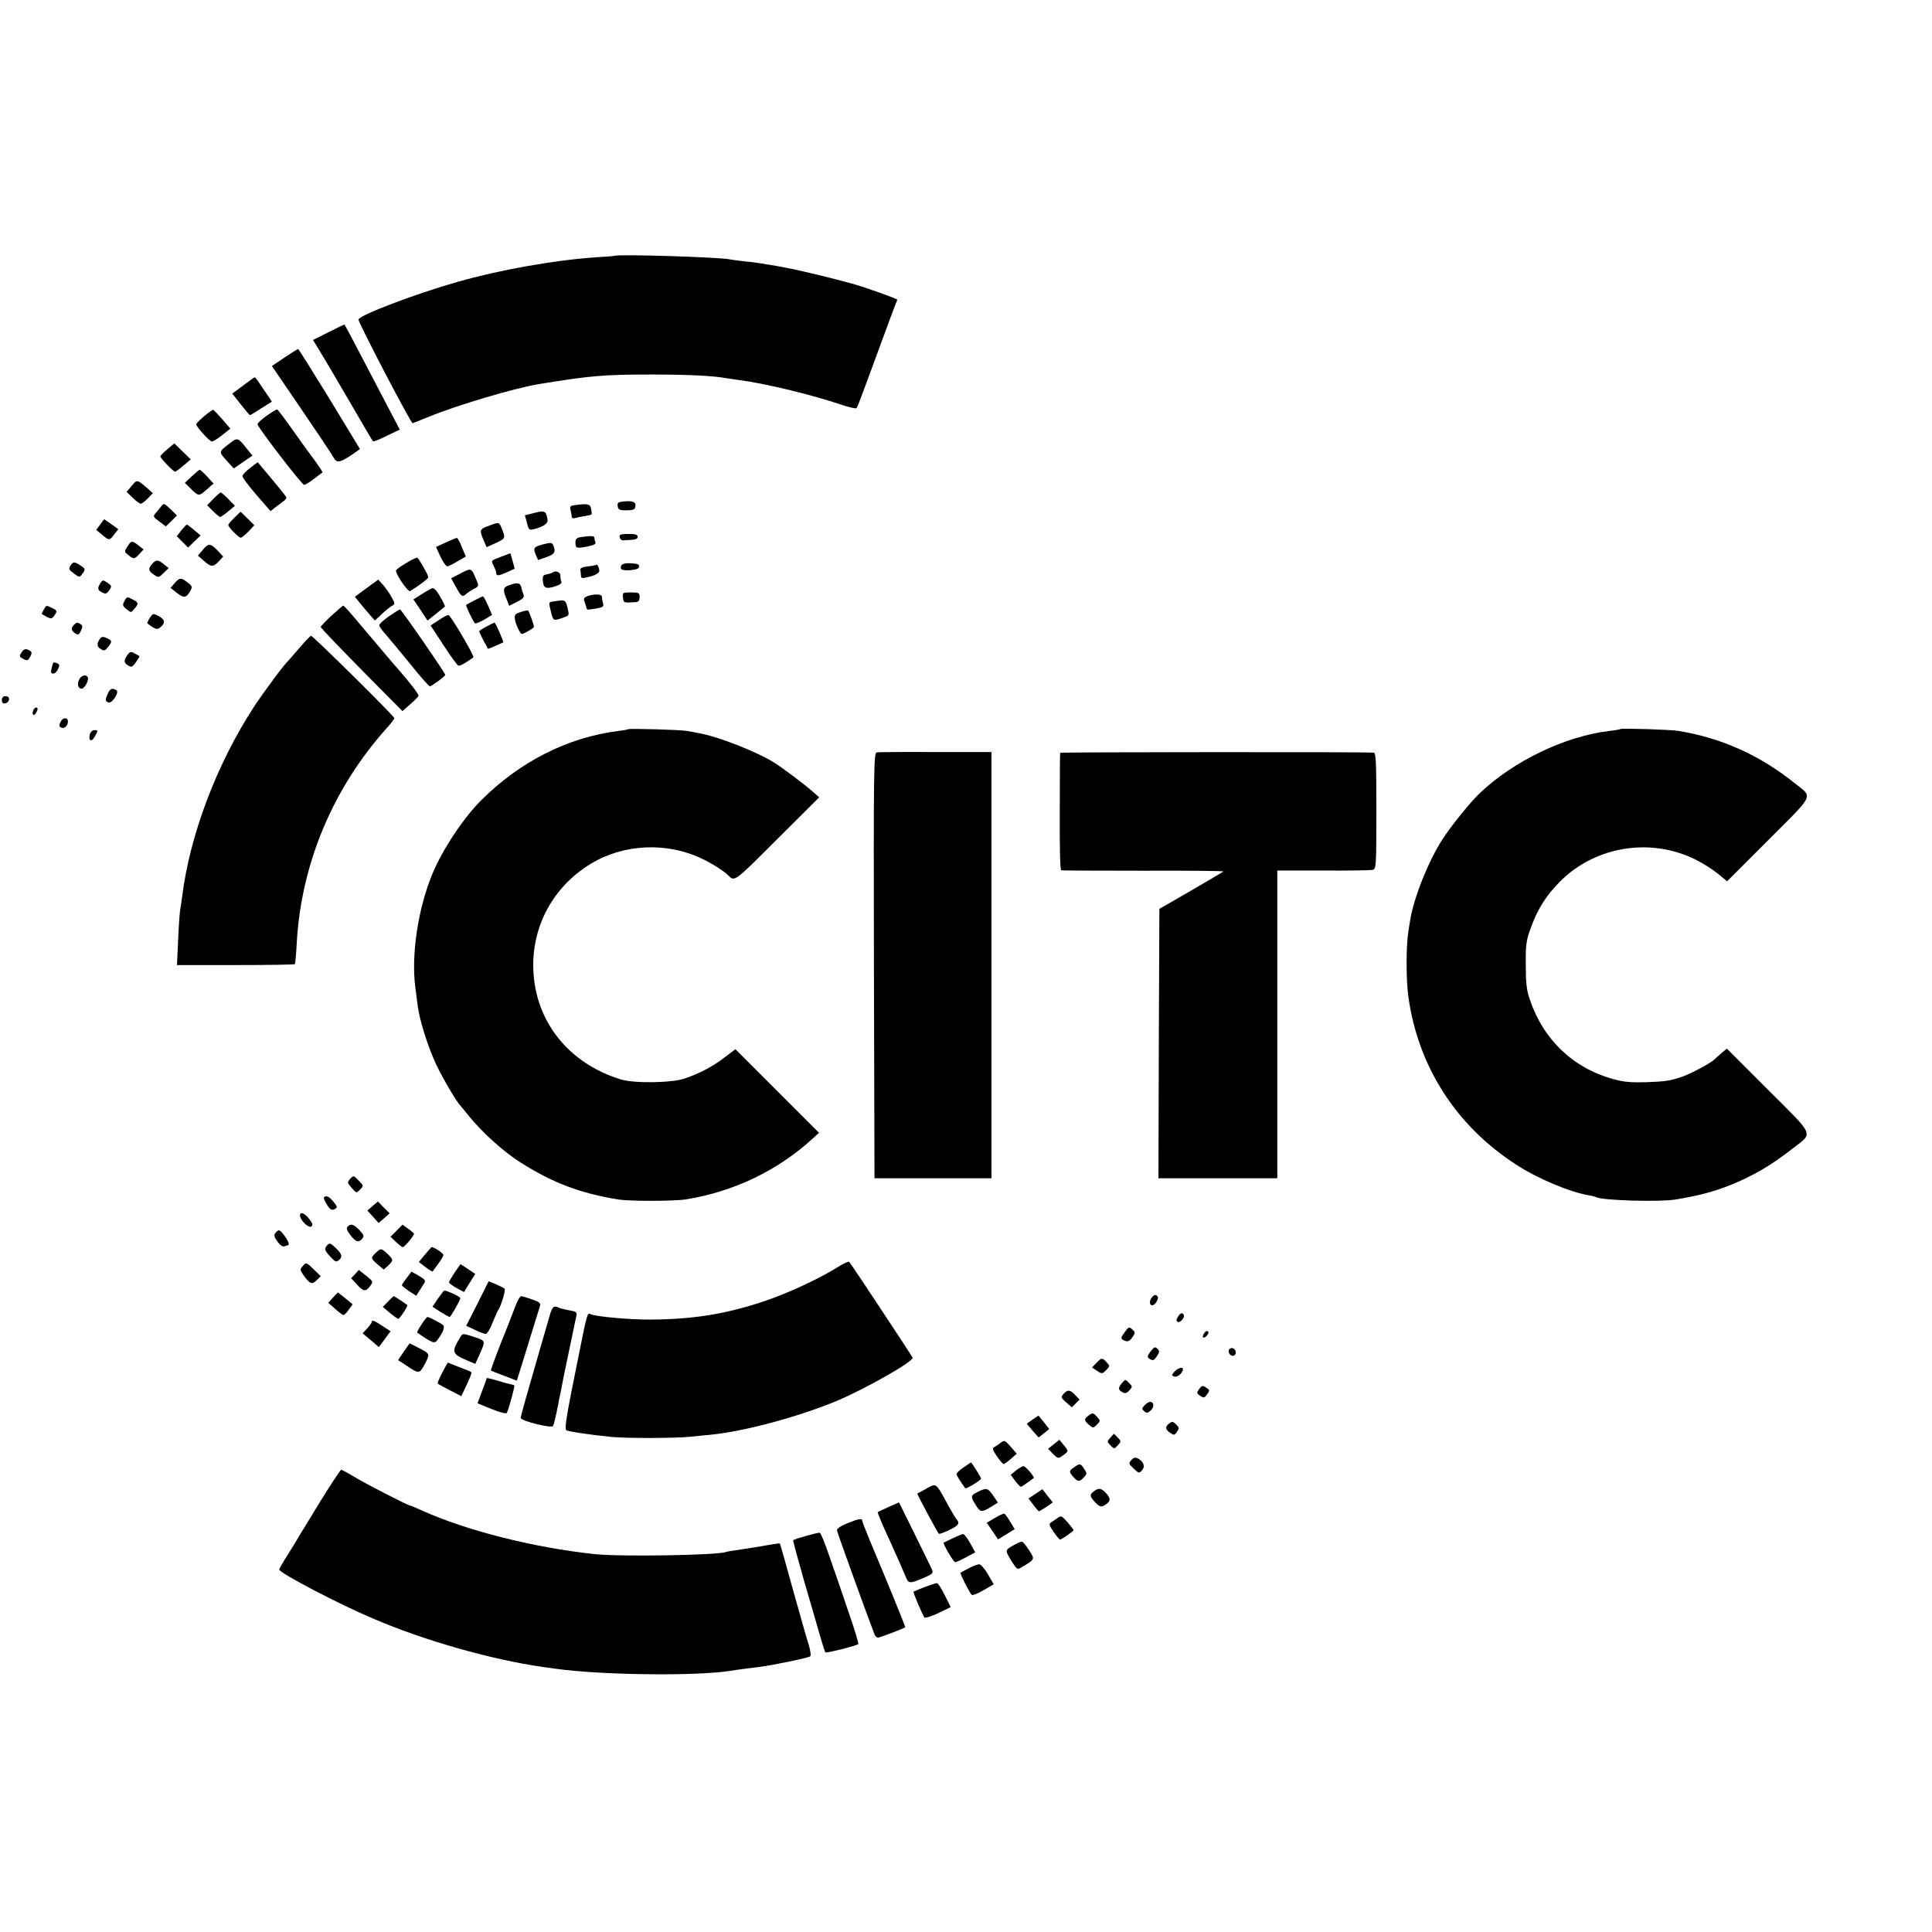 <?xml version="1.0" standalone="no"?>
<!DOCTYPE svg PUBLIC "-//W3C//DTD SVG 20010904//EN"
 "http://www.w3.org/TR/2001/REC-SVG-20010904/DTD/svg10.dtd">
<svg version="1.0" xmlns="http://www.w3.org/2000/svg"
 width="1024pt" height="1024pt" viewBox="0 0 1024 1024"
 preserveAspectRatio="xMidYMid meet">
<g transform="translate(0,1024) scale(0.1,-0.1)"
fill="#000000" stroke="none">
<path d="M3257 8884 c-1 -1 -47 -5 -102 -8 -217 -15 -505 -66 -730 -130 -225
-64 -525 -178 -525 -200 1 -19 278 -551 287 -549 4 1 42 16 83 33 151 62 453
152 585 174 276 45 342 51 605 51 183 0 325 -7 386 -19 12 -2 45 -7 75 -11
130 -16 389 -79 538 -130 41 -14 78 -22 81 -18 4 5 27 64 52 133 101 275 160
435 164 441 3 5 -187 72 -241 86 -5 1 -26 7 -45 12 -73 20 -207 52 -274 66
-66 13 -86 17 -163 29 -16 3 -55 8 -88 11 -33 4 -67 8 -75 10 -45 12 -601 29
-613 19z"/>
<path d="M1741 8479 l-82 -41 19 -31 c52 -85 117 -196 202 -342 51 -88 94
-162 97 -164 2 -3 35 10 73 29 l69 33 -53 101 c-29 56 -95 181 -146 279 -50
97 -93 177 -95 177 -1 0 -39 -18 -84 -41z"/>
<path d="M1508 8345 l-67 -45 157 -230 c86 -126 163 -241 170 -255 16 -31 35
-27 99 16 l41 29 -161 265 c-89 145 -164 265 -167 265 -3 0 -35 -20 -72 -45z"/>
<path d="M1288 8196 l-57 -42 45 -57 c24 -31 46 -57 49 -57 3 0 30 16 60 36
l56 35 -18 27 c-57 85 -68 102 -73 102 -3 0 -31 -20 -62 -44z"/>
<path d="M1082 8034 c-23 -19 -42 -39 -42 -43 0 -13 71 -91 83 -91 7 0 31 15
55 34 l43 34 -42 49 c-23 26 -45 49 -48 51 -4 1 -26 -14 -49 -34z"/>
<path d="M1414 8037 c-27 -19 -49 -39 -49 -46 0 -15 235 -321 247 -321 6 0 29
14 52 32 22 17 43 33 45 34 2 2 -16 29 -40 62 -24 32 -78 106 -119 165 -41 58
-78 107 -81 107 -4 0 -29 -15 -55 -33z"/>
<path d="M1220 7892 c-62 -48 -62 -45 -20 -92 l39 -43 49 34 50 34 -29 36
c-47 60 -51 61 -89 31z"/>
<path d="M887 7859 c-20 -17 -37 -34 -37 -38 0 -10 69 -81 78 -81 4 0 24 15
45 33 l38 32 -43 42 -44 43 -37 -31z"/>
<path d="M1325 7759 c-22 -16 -40 -36 -40 -43 0 -8 34 -52 74 -99 l75 -86 25
20 c67 49 65 47 50 66 -22 29 -142 173 -143 173 -1 0 -19 -14 -41 -31z"/>
<path d="M1016 7715 l-36 -34 23 -23 c50 -50 50 -50 91 -14 l38 33 -33 36
c-19 21 -37 37 -41 37 -3 0 -22 -16 -42 -35z"/>
<path d="M698 7665 l-27 -32 32 -31 c18 -18 38 -32 43 -32 6 0 22 13 37 28
l27 28 -22 20 c-64 55 -60 54 -90 19z"/>
<path d="M1131 7596 l-33 -34 31 -31 c17 -17 34 -31 38 -31 4 0 24 14 43 30
l35 29 -34 35 c-19 20 -38 36 -41 36 -3 0 -21 -15 -39 -34z"/>
<path d="M3303 7582 c-27 -3 -32 -7 -29 -25 3 -19 9 -22 47 -22 37 1 44 4 47
22 3 23 -14 30 -65 25z"/>
<path d="M855 7557 c-5 -7 -18 -22 -28 -34 -17 -20 -17 -21 17 -47 l35 -26 30
29 29 29 -32 31 c-36 35 -37 35 -51 18z"/>
<path d="M3042 7562 c-19 -3 -23 -8 -18 -25 3 -12 6 -28 6 -35 0 -8 7 -11 18
-8 9 3 33 8 52 11 42 7 39 4 33 37 -5 28 -17 30 -91 20z"/>
<path d="M1242 7496 c-17 -17 -32 -34 -32 -39 0 -11 55 -67 66 -67 5 0 23 15
41 33 l31 33 -36 36 -37 36 -33 -32z"/>
<path d="M2819 7518 l-37 -9 11 -40 c9 -37 12 -40 36 -34 51 13 76 30 73 50
-7 49 -14 52 -83 33z"/>
<path d="M531 7460 l-21 -29 31 -25 c37 -32 39 -32 65 2 l21 27 -37 27 -38 26
-21 -28z"/>
<path d="M2596 7455 c-54 -19 -56 -24 -35 -73 l18 -42 38 17 c62 28 63 29 46
73 -18 45 -15 44 -67 25z"/>
<path d="M961 7429 l-24 -31 30 -30 30 -30 33 32 33 32 -34 29 c-19 16 -36 29
-39 28 -3 0 -16 -14 -29 -30z"/>
<path d="M3284 7393 c2 -10 10 -17 19 -17 10 1 31 2 47 3 19 1 30 6 30 16 0
11 -12 15 -49 15 -41 0 -49 -3 -47 -17z"/>
<path d="M3078 7393 c-21 -3 -28 -10 -28 -27 0 -32 5 -34 61 -23 37 7 49 14
45 24 -4 8 -6 19 -6 24 0 9 -21 10 -72 2z"/>
<path d="M2363 7365 l-52 -24 24 -53 c14 -29 31 -52 38 -50 6 2 31 14 54 28
l42 24 -21 50 c-11 28 -23 50 -27 49 -3 0 -29 -11 -58 -24z"/>
<path d="M675 7343 c-17 -26 -17 -27 5 -45 29 -23 32 -23 59 6 l22 24 -27 21
c-34 27 -38 27 -59 -6z"/>
<path d="M2883 7356 c-54 -14 -58 -19 -44 -55 l13 -29 44 15 c44 15 51 28 36
64 -6 13 -14 14 -49 5z"/>
<path d="M1076 7327 l-27 -32 31 -27 c37 -34 50 -35 80 -3 l23 25 -24 26 c-42
45 -54 47 -83 11z"/>
<path d="M2653 7288 c-51 -19 -51 -19 -37 -46 8 -15 14 -33 14 -39 0 -17 12
-16 57 4 21 10 39 18 40 18 1 0 -3 19 -10 42 l-12 41 -52 -20z"/>
<path d="M2153 7256 c-29 -17 -53 -35 -54 -39 -4 -18 64 -117 75 -110 52 33
96 66 96 74 0 12 -49 97 -58 103 -4 2 -31 -11 -59 -28z"/>
<path d="M807 7252 c-23 -26 -21 -39 9 -58 24 -17 26 -16 51 9 l27 26 -25 20
c-30 25 -42 26 -62 3z"/>
<path d="M373 7241 c-10 -16 -7 -22 19 -41 28 -21 30 -21 43 -3 19 25 19 28
-10 47 -31 20 -38 20 -52 -3z"/>
<path d="M3293 7243 c-9 -22 4 -28 49 -25 30 3 45 8 45 18 0 15 -4 16 -56 19
-18 0 -35 -5 -38 -12z"/>
<path d="M3159 7246 c-2 -2 -22 -6 -44 -8 -23 -2 -40 -9 -39 -16 1 -7 2 -21 3
-31 1 -18 4 -18 48 -7 28 7 47 18 49 28 2 16 -10 41 -17 34z"/>
<path d="M2443 7202 l-52 -27 26 -47 c28 -51 34 -55 55 -35 7 6 25 18 40 26
26 13 27 15 13 47 -27 65 -25 65 -82 36z"/>
<path d="M2929 7205 c-3 -2 -16 -6 -30 -9 -19 -3 -24 -9 -22 -31 3 -42 15 -48
62 -34 29 9 40 17 36 27 -3 7 -5 22 -5 33 0 17 -28 27 -41 14z"/>
<path d="M928 7152 l-24 -28 34 -27 c37 -29 51 -26 73 15 8 15 6 23 -8 34 -43
34 -49 34 -75 6z"/>
<path d="M532 7149 c-17 -27 -15 -37 9 -49 17 -9 23 -8 35 7 18 25 18 28 -9
46 -21 14 -24 13 -35 -4z"/>
<path d="M1943 7123 l-62 -46 29 -36 c16 -20 40 -48 53 -63 l24 -27 35 33 c20
19 44 38 54 44 19 10 19 12 0 46 -10 19 -30 48 -45 65 l-26 29 -62 -45z"/>
<path d="M2698 7138 c-32 -11 -34 -24 -13 -74 l14 -35 41 21 c32 16 40 25 35
38 -4 9 -10 27 -12 40 -6 24 -22 26 -65 10z"/>
<path d="M2290 7122 c-8 -3 -33 -17 -56 -32 l-43 -27 38 -56 37 -56 44 35 c25
20 46 37 48 39 2 2 -9 25 -25 52 -18 33 -33 48 -43 45z"/>
<path d="M3302 7073 c3 -29 3 -29 71 -24 11 1 17 9 17 26 0 23 -4 25 -46 25
-44 0 -45 -1 -42 -27z"/>
<path d="M3113 7080 c-19 -8 -21 -13 -14 -32 5 -13 9 -26 10 -30 1 -11 5 -11
52 -3 36 6 40 10 35 29 -3 11 -6 27 -6 34 0 14 -44 15 -77 2z"/>
<path d="M660 7055 c-12 -22 -11 -26 11 -44 23 -19 24 -19 41 2 24 27 23 34
-11 51 -27 14 -29 14 -41 -9z"/>
<path d="M2515 7058 c-22 -11 -42 -22 -44 -24 -4 -4 38 -92 47 -98 4 -2 26 7
49 20 l41 25 -21 49 c-12 27 -24 49 -27 49 -3 0 -23 -9 -45 -21z"/>
<path d="M2938 7053 c-32 -5 -31 -1 -17 -59 12 -47 12 -47 76 -23 19 7 20 11
11 48 -11 42 -12 43 -70 34z"/>
<path d="M232 7009 c-7 -12 -12 -22 -10 -24 2 -1 14 -8 27 -15 21 -11 26 -10
38 6 18 25 17 29 -12 42 -32 15 -28 16 -43 -9z"/>
<path d="M1757 6977 c-31 -29 -57 -56 -57 -60 0 -5 98 -107 217 -228 l216
-218 41 36 c23 20 43 40 44 45 3 7 -38 61 -109 143 -15 16 -80 93 -145 170
-121 144 -140 165 -146 165 -2 -1 -29 -24 -61 -53z"/>
<path d="M2062 6974 c-29 -20 -52 -42 -52 -48 0 -6 17 -30 38 -53 20 -23 79
-94 131 -158 51 -64 96 -114 100 -113 23 11 81 54 81 61 0 10 -233 347 -240
347 -3 0 -29 -16 -58 -36z"/>
<path d="M2760 6996 c-29 -9 -34 -15 -31 -36 3 -27 28 -80 37 -80 11 0 64 31
64 38 0 10 -25 81 -31 86 -2 2 -20 -1 -39 -8z"/>
<path d="M794 6965 c-9 -14 -15 -27 -13 -29 43 -33 53 -36 71 -19 26 23 22 40
-12 58 -28 15 -30 14 -46 -10z"/>
<path d="M2324 6952 l-42 -27 69 -105 c37 -58 73 -106 78 -108 9 -3 41 15 80
44 7 6 -121 224 -132 224 -7 0 -31 -12 -53 -28z"/>
<path d="M392 6928 c-17 -17 -15 -31 7 -45 16 -10 20 -8 30 14 10 21 9 28 -1
34 -17 12 -22 11 -36 -3z"/>
<path d="M2578 6919 c-21 -11 -38 -22 -38 -25 0 -4 10 -25 22 -48 13 -22 23
-42 24 -44 1 -2 19 5 40 15 22 9 40 18 41 18 5 2 -41 105 -46 105 -4 -1 -23
-10 -43 -21z"/>
<path d="M532 6857 c-20 -26 -20 -44 1 -56 18 -12 23 -11 39 9 24 29 23 35 -6
48 -18 8 -27 8 -34 -1z"/>
<path d="M1589 6808 c-30 -35 -56 -65 -59 -68 -23 -20 -129 -163 -183 -245
-199 -305 -341 -681 -382 -1010 -4 -27 -8 -61 -11 -75 -2 -14 -7 -84 -10 -155
l-6 -130 310 0 c171 0 313 2 315 5 2 3 7 55 10 115 24 418 192 818 476 1135
23 25 41 49 41 54 0 10 -431 436 -441 436 -4 0 -31 -28 -60 -62z"/>
<path d="M113 6780 c-11 -16 -10 -21 6 -30 27 -14 29 -13 42 11 9 17 8 23 -2
30 -21 13 -33 11 -46 -11z"/>
<path d="M675 6768 c-20 -29 -19 -41 4 -55 17 -11 23 -9 42 18 11 16 20 31 18
32 -2 1 -14 8 -26 14 -19 11 -24 10 -38 -9z"/>
<path d="M276 6708 c-8 -33 -8 -38 7 -38 8 0 19 11 25 24 9 20 8 25 -4 30 -22
8 -21 9 -28 -16z"/>
<path d="M420 6639 c-13 -24 -7 -49 13 -49 16 0 40 47 32 61 -10 16 -34 10
-45 -12z"/>
<path d="M572 6565 c-15 -34 -15 -42 2 -48 20 -8 60 54 43 65 -21 13 -33 9
-45 -17z"/>
<path d="M10 6529 c0 -14 5 -19 17 -17 26 5 29 38 4 38 -15 0 -21 -6 -21 -21z"/>
<path d="M176 6474 c-9 -22 3 -32 14 -14 12 19 12 30 1 30 -5 0 -12 -7 -15
-16z"/>
<path d="M321 6414 c-9 -20 -8 -26 5 -31 16 -6 34 11 34 33 0 24 -28 22 -39
-2z"/>
<path d="M3329 6375 c-2 -2 -24 -6 -49 -9 -268 -33 -523 -161 -731 -369 -93
-93 -204 -260 -257 -388 -76 -183 -113 -428 -91 -599 4 -30 10 -76 13 -102 10
-76 54 -216 97 -308 33 -71 110 -202 129 -220 3 -3 21 -25 41 -50 74 -92 187
-194 279 -252 170 -108 320 -164 520 -196 60 -9 293 -9 355 1 252 40 486 152
671 321 l35 32 -222 222 -221 221 -57 -43 c-63 -49 -130 -84 -211 -112 -69
-24 -270 -27 -340 -5 -274 84 -451 304 -463 576 -11 232 104 446 305 567 172
105 401 116 586 28 52 -24 120 -67 142 -90 34 -34 31 -36 259 192 l223 222
-39 34 c-36 33 -157 123 -198 149 -92 58 -300 140 -405 158 -19 4 -46 9 -60
11 -32 6 -306 14 -311 9z"/>
<path d="M8589 6376 c-2 -2 -28 -7 -58 -10 -235 -28 -507 -158 -688 -330 -48
-45 -153 -175 -198 -245 -73 -113 -151 -307 -170 -424 -2 -12 -7 -40 -10 -62
-13 -76 -13 -260 0 -350 52 -370 254 -684 573 -889 112 -73 282 -144 381 -161
19 -3 37 -8 41 -10 29 -18 342 -27 425 -12 125 21 201 42 284 75 120 48 220
106 329 192 114 89 126 61 -126 313 l-219 219 -28 -23 c-15 -13 -33 -29 -39
-35 -21 -20 -119 -72 -165 -89 -70 -24 -90 -27 -198 -31 -79 -2 -117 1 -174
17 -211 58 -370 210 -440 420 -18 51 -22 88 -22 184 -1 105 2 129 25 193 37
104 83 176 159 252 186 185 476 232 714 115 39 -19 92 -53 119 -75 l50 -41
219 219 c247 247 236 224 143 298 -187 151 -390 242 -619 280 -40 7 -302 15
-308 10z"/>
<path d="M476 6348 c-9 -37 11 -43 28 -9 16 29 16 31 -3 31 -11 0 -21 -9 -25
-22z"/>
<path d="M4647 6252 c-16 -3 -17 -81 -15 -1130 l3 -1127 310 0 310 0 0 1130 0
1129 -296 0 c-162 1 -303 0 -312 -2z"/>
<path d="M5619 6250 c-1 -3 -2 -143 -2 -312 -1 -198 2 -309 8 -311 6 -1 202
-2 437 -2 235 1 425 -1 422 -4 -3 -3 -81 -49 -172 -102 l-167 -96 -3 -714 -2
-714 315 0 315 0 0 816 0 815 244 0 c135 -1 253 1 263 4 17 5 18 24 18 313 0
268 -2 307 -15 308 -60 4 -1660 3 -1661 -1z"/>
<path d="M1856 3992 c-16 -19 -16 -21 8 -48 25 -29 25 -29 44 -9 20 20 20 20
-7 48 -27 27 -27 28 -45 9z"/>
<path d="M1717 3894 c-3 -3 4 -21 16 -39 17 -27 25 -31 40 -24 17 10 16 12 -5
39 -23 28 -39 36 -51 24z"/>
<path d="M1975 3848 l-28 -24 30 -33 29 -33 30 25 29 26 -31 31 -31 32 -28
-24z"/>
<path d="M1590 3798 c0 -24 44 -68 59 -59 11 7 9 15 -10 40 -23 31 -49 41 -49
19z"/>
<path d="M1843 3739 c-9 -9 -5 -20 14 -45 28 -37 44 -42 63 -19 11 13 8 21
-15 45 -31 32 -45 36 -62 19z"/>
<path d="M2102 3717 l-32 -32 29 -28 c16 -15 32 -27 35 -27 11 0 64 65 60 72
-3 4 -17 16 -33 27 l-28 20 -31 -32z"/>
<path d="M1460 3705 c-9 -11 -8 -20 10 -45 14 -19 28 -29 37 -26 8 3 17 6 19
6 10 0 2 23 -18 50 -25 34 -31 36 -48 15z"/>
<path d="M1730 3635 c-13 -16 -7 -28 33 -68 14 -15 21 -16 32 -7 22 18 18 33
-13 63 -33 31 -35 32 -52 12z"/>
<path d="M2252 3590 l-32 -39 35 -27 c20 -15 37 -25 38 -23 2 2 15 21 30 41
15 20 27 41 27 47 0 8 -50 42 -62 41 -2 0 -18 -18 -36 -40z"/>
<path d="M1992 3600 c-28 -27 -28 -29 10 -62 l32 -27 23 21 c29 27 29 32 -4
63 -33 30 -34 30 -61 5z"/>
<path d="M4440 3524 c-98 -62 -272 -142 -396 -183 -204 -67 -368 -93 -594 -95
-107 -1 -300 16 -320 29 -16 10 -19 0 -56 -185 -3 -14 -23 -115 -45 -224 -28
-143 -36 -201 -28 -206 11 -8 139 -26 239 -36 83 -8 346 -7 419 1 35 4 80 8
100 10 173 15 470 94 676 180 154 65 409 210 402 229 -5 12 -323 493 -336 508
-3 4 -31 -9 -61 -28z"/>
<path d="M1606 3531 c-17 -19 -17 -21 2 -49 35 -48 44 -52 70 -28 l22 22 -38
37 c-38 37 -39 37 -56 18z"/>
<path d="M2410 3496 c-16 -25 -30 -48 -30 -53 0 -4 18 -18 40 -30 l39 -21 30
48 30 48 -39 26 -39 26 -31 -44z"/>
<path d="M1882 3487 l-21 -22 30 -32 c34 -39 48 -41 71 -9 17 23 16 24 -21 54
l-39 31 -20 -22z"/>
<path d="M2156 3467 c-15 -19 -26 -36 -26 -39 0 -3 17 -17 38 -31 l38 -25 14
22 c7 11 19 30 26 41 12 18 9 22 -26 43 l-39 22 -25 -33z"/>
<path d="M2531 3331 l-60 -118 45 -21 c24 -12 51 -22 58 -22 8 0 24 26 36 58
13 31 26 62 30 67 18 27 41 108 34 115 -5 4 -26 15 -47 24 l-37 15 -59 -118z"/>
<path d="M2321 3357 l-29 -43 42 -27 c24 -15 46 -27 49 -27 6 0 57 89 57 100
0 7 -71 40 -85 40 -2 0 -17 -19 -34 -43z"/>
<path d="M1765 3363 l-25 -28 36 -32 c20 -18 40 -33 44 -33 5 0 18 13 29 29
l20 28 -39 32 -39 31 -26 -27z"/>
<path d="M6102 3359 c-19 -30 3 -53 24 -24 8 10 13 24 11 29 -6 18 -22 16 -35
-5z"/>
<path d="M2056 3341 l-27 -28 38 -32 c20 -17 41 -31 44 -31 8 0 53 70 48 73
-2 1 -18 12 -36 25 -18 12 -34 22 -36 22 -2 0 -16 -13 -31 -29z"/>
<path d="M2732 3318 c-11 -29 -45 -118 -77 -196 -31 -79 -55 -145 -53 -146 2
-2 33 -14 70 -28 l67 -26 15 47 c8 25 33 107 56 181 23 74 45 147 50 161 7 23
4 26 -40 42 -26 9 -52 17 -58 17 -6 0 -19 -24 -30 -52z"/>
<path d="M2934 3312 c-6 -4 -16 -25 -21 -47 -6 -22 -28 -96 -48 -165 -73 -252
-105 -365 -105 -375 0 -16 163 -57 171 -43 4 6 12 38 19 72 7 34 14 70 16 81
3 11 9 43 14 70 6 28 12 59 14 70 8 38 56 270 61 292 4 18 -1 22 -38 28 -23 4
-49 11 -58 15 -8 5 -20 6 -25 2z"/>
<path d="M6243 3260 c-9 -14 -10 -21 -1 -26 12 -8 40 24 32 37 -8 14 -18 11
-31 -11z"/>
<path d="M2234 3220 c-15 -22 -25 -42 -23 -43 81 -56 92 -60 106 -41 33 43 43
72 30 82 -14 11 -74 42 -81 42 -3 0 -18 -18 -32 -40z"/>
<path d="M1970 3232 c0 -4 -11 -19 -24 -33 l-24 -26 43 -36 43 -37 31 42 31
42 -43 28 c-43 29 -57 34 -57 20z"/>
<path d="M5961 3179 c-19 -25 -21 -33 -10 -40 23 -14 36 -10 52 15 15 22 15
25 -2 40 -16 15 -19 14 -40 -15z"/>
<path d="M6380 3170 c-12 -23 2 -27 19 -6 8 9 8 16 2 20 -6 4 -15 -3 -21 -14z"/>
<path d="M2443 3158 c-52 -83 -49 -93 29 -127 l47 -20 20 44 c36 80 36 78 -23
98 -63 20 -63 20 -73 5z"/>
<path d="M2140 3076 l-30 -45 43 -28 c68 -46 70 -46 99 8 28 54 28 54 -39 88
l-42 21 -31 -44z"/>
<path d="M6096 3074 c-15 -22 -16 -28 -5 -35 21 -13 25 -11 42 15 12 17 13 26
4 35 -15 15 -19 14 -41 -15z"/>
<path d="M6513 3084 c-6 -17 15 -37 29 -28 13 9 9 32 -7 38 -9 3 -18 -1 -22
-10z"/>
<path d="M5811 3016 l-23 -24 27 -18 c25 -17 27 -16 48 4 20 21 20 22 2 42
-23 25 -27 25 -54 -4z"/>
<path d="M2344 2965 c-16 -30 -26 -56 -24 -58 3 -3 32 -19 65 -36 l60 -31 27
57 c31 69 32 69 16 76 -7 3 -36 14 -64 25 l-51 20 -29 -53z"/>
<path d="M6225 2970 c-16 -18 -17 -20 -1 -26 16 -6 45 19 46 39 0 14 -27 7
-45 -13z"/>
<path d="M2580 2936 c0 -2 -11 -33 -25 -69 l-24 -65 74 -30 c44 -18 77 -26 81
-21 9 15 44 142 40 146 -2 2 -12 5 -23 7 -11 2 -43 11 -71 20 -29 8 -52 13
-52 12z"/>
<path d="M5947 2910 c-22 -26 -21 -37 2 -49 14 -8 23 -6 37 10 17 19 17 20 -2
39 -19 20 -20 20 -37 0z"/>
<path d="M6356 2878 c-14 -20 -14 -23 5 -36 18 -12 22 -12 34 4 19 25 18 27
-5 41 -16 11 -21 9 -34 -9z"/>
<path d="M5637 2852 c-15 -17 -14 -20 14 -45 l30 -26 20 20 21 21 -23 24 c-27
29 -40 30 -62 6z"/>
<path d="M6066 2791 c-15 -16 -15 -19 -1 -31 13 -11 19 -10 35 5 19 18 17 45
-5 45 -6 0 -19 -8 -29 -19z"/>
<path d="M5768 2736 c-23 -17 -23 -25 4 -48 21 -18 22 -18 42 1 19 20 19 21 1
41 -21 23 -24 24 -47 6z"/>
<path d="M5473 2716 l-31 -22 31 -37 32 -36 28 22 28 23 -28 36 -29 35 -31
-21z"/>
<path d="M6198 2696 c-24 -18 -23 -32 4 -50 20 -14 23 -14 36 5 13 19 12 23
-4 39 -16 16 -22 17 -36 6z"/>
<path d="M5885 2620 c-18 -20 -18 -21 1 -41 20 -20 20 -20 39 1 18 20 18 21
-1 41 l-20 20 -19 -21z"/>
<path d="M5305 2594 c-11 -9 -27 -19 -35 -24 -12 -7 -9 -15 14 -49 16 -23 32
-41 35 -41 4 0 21 12 39 28 l31 27 -32 37 c-30 34 -33 36 -52 22z"/>
<path d="M5585 2585 l-30 -24 26 -27 c27 -26 27 -26 53 -8 31 23 31 22 3 56
l-22 27 -30 -24z"/>
<path d="M5996 2501 c-15 -16 -14 -19 12 -44 27 -26 29 -27 45 -10 18 20 9 46
-22 63 -14 7 -23 5 -35 -9z"/>
<path d="M5108 2463 c-21 -14 -38 -30 -38 -35 0 -8 17 -36 46 -76 4 -6 84 43
84 51 0 6 -51 88 -54 86 0 0 -18 -12 -38 -26z"/>
<path d="M5693 2463 c-28 -19 -28 -24 -4 -51 23 -27 33 -27 56 -2 17 18 17 21
1 45 -19 29 -23 30 -53 8z"/>
<path d="M5386 2447 l-29 -24 23 -31 c13 -18 27 -32 31 -32 3 0 19 10 35 22
16 12 31 23 33 24 6 5 -43 63 -54 63 -5 1 -23 -10 -39 -22z"/>
<path d="M1698 2283 c-56 -92 -107 -176 -113 -185 -5 -10 -31 -52 -57 -94 -27
-42 -48 -79 -48 -83 1 -18 313 -182 498 -260 270 -116 621 -216 897 -256 11
-1 40 -6 65 -9 238 -34 744 -41 930 -12 34 6 107 15 155 21 72 9 260 48 269
56 5 4 2 28 -6 56 -9 26 -46 158 -84 293 -37 135 -69 247 -70 249 -2 2 -43 -4
-91 -13 -48 -8 -110 -18 -138 -22 -27 -3 -52 -8 -55 -9 -31 -18 -557 -27 -700
-12 -324 35 -681 125 -918 233 -29 13 -55 24 -58 24 -10 0 -239 117 -299 154
-33 20 -63 36 -67 36 -3 0 -53 -75 -110 -167z"/>
<path d="M4905 2347 c-22 -12 -41 -22 -43 -23 -3 -2 106 -205 114 -213 2 -3
27 6 54 19 49 23 59 36 41 56 -5 5 -22 34 -39 64 -76 138 -66 131 -127 97z"/>
<path d="M5183 2333 c-39 -19 -40 -25 -12 -69 24 -40 32 -41 81 -11 l37 23
-25 37 c-28 41 -35 43 -81 20z"/>
<path d="M5488 2322 l-37 -24 26 -34 c14 -19 27 -34 30 -34 2 0 20 11 39 23
l34 24 -28 35 -27 35 -37 -25z"/>
<path d="M5798 2336 c-24 -18 -23 -26 7 -59 20 -21 30 -25 44 -18 37 20 41 35
16 64 -27 30 -41 33 -67 13z"/>
<path d="M4710 2253 c-30 -14 -56 -26 -58 -27 -2 -3 22 -62 66 -156 26 -57 65
-145 85 -193 13 -31 22 -31 100 3 42 19 45 23 36 43 -6 12 -47 97 -92 188
l-82 166 -55 -24z"/>
<path d="M5272 2194 l-42 -25 30 -44 30 -44 44 27 44 27 -24 40 c-13 22 -27
41 -31 42 -4 2 -27 -9 -51 -23z"/>
<path d="M5605 2194 c-11 -8 -27 -19 -35 -24 -12 -7 -9 -15 14 -49 16 -23 31
-41 34 -41 9 0 72 44 72 50 0 3 -15 22 -32 42 -31 35 -34 36 -53 22z"/>
<path d="M4490 2166 c-33 -13 -54 -28 -54 -37 1 -11 166 -467 199 -551 4 -10
12 -18 18 -18 9 0 138 49 145 55 2 2 -98 248 -189 463 -21 51 -39 97 -39 102
0 14 -18 11 -80 -14z"/>
<path d="M4271 2099 c-35 -10 -65 -20 -67 -22 -2 -2 24 -97 57 -213 34 -115
72 -247 85 -293 13 -46 26 -86 29 -89 5 -5 165 35 174 44 3 3 -21 83 -54 177
-32 95 -77 226 -100 291 -22 66 -45 121 -50 122 -6 1 -39 -7 -74 -17z"/>
<path d="M5050 2087 c-25 -12 -46 -22 -48 -23 -7 -4 52 -104 61 -104 5 0 31
12 57 26 l49 26 -27 49 c-15 27 -31 48 -37 48 -5 0 -30 -10 -55 -22z"/>
<path d="M5367 2047 c-41 -23 -41 -25 -2 -87 26 -40 26 -41 53 -25 68 41 68
39 36 89 -16 25 -33 46 -39 45 -5 0 -27 -10 -48 -22z"/>
<path d="M5135 1928 c-22 -11 -42 -22 -44 -24 -4 -4 45 -101 59 -117 4 -4 32
6 62 24 l55 32 -31 53 c-17 30 -38 53 -46 53 -8 0 -33 -9 -55 -21z"/>
<path d="M4900 1828 c-30 -12 -57 -23 -58 -24 -4 -3 48 -125 58 -137 4 -4 37
6 73 23 l66 32 -32 64 c-17 35 -36 64 -42 63 -5 0 -35 -10 -65 -21z"/>
</g>
</svg>
